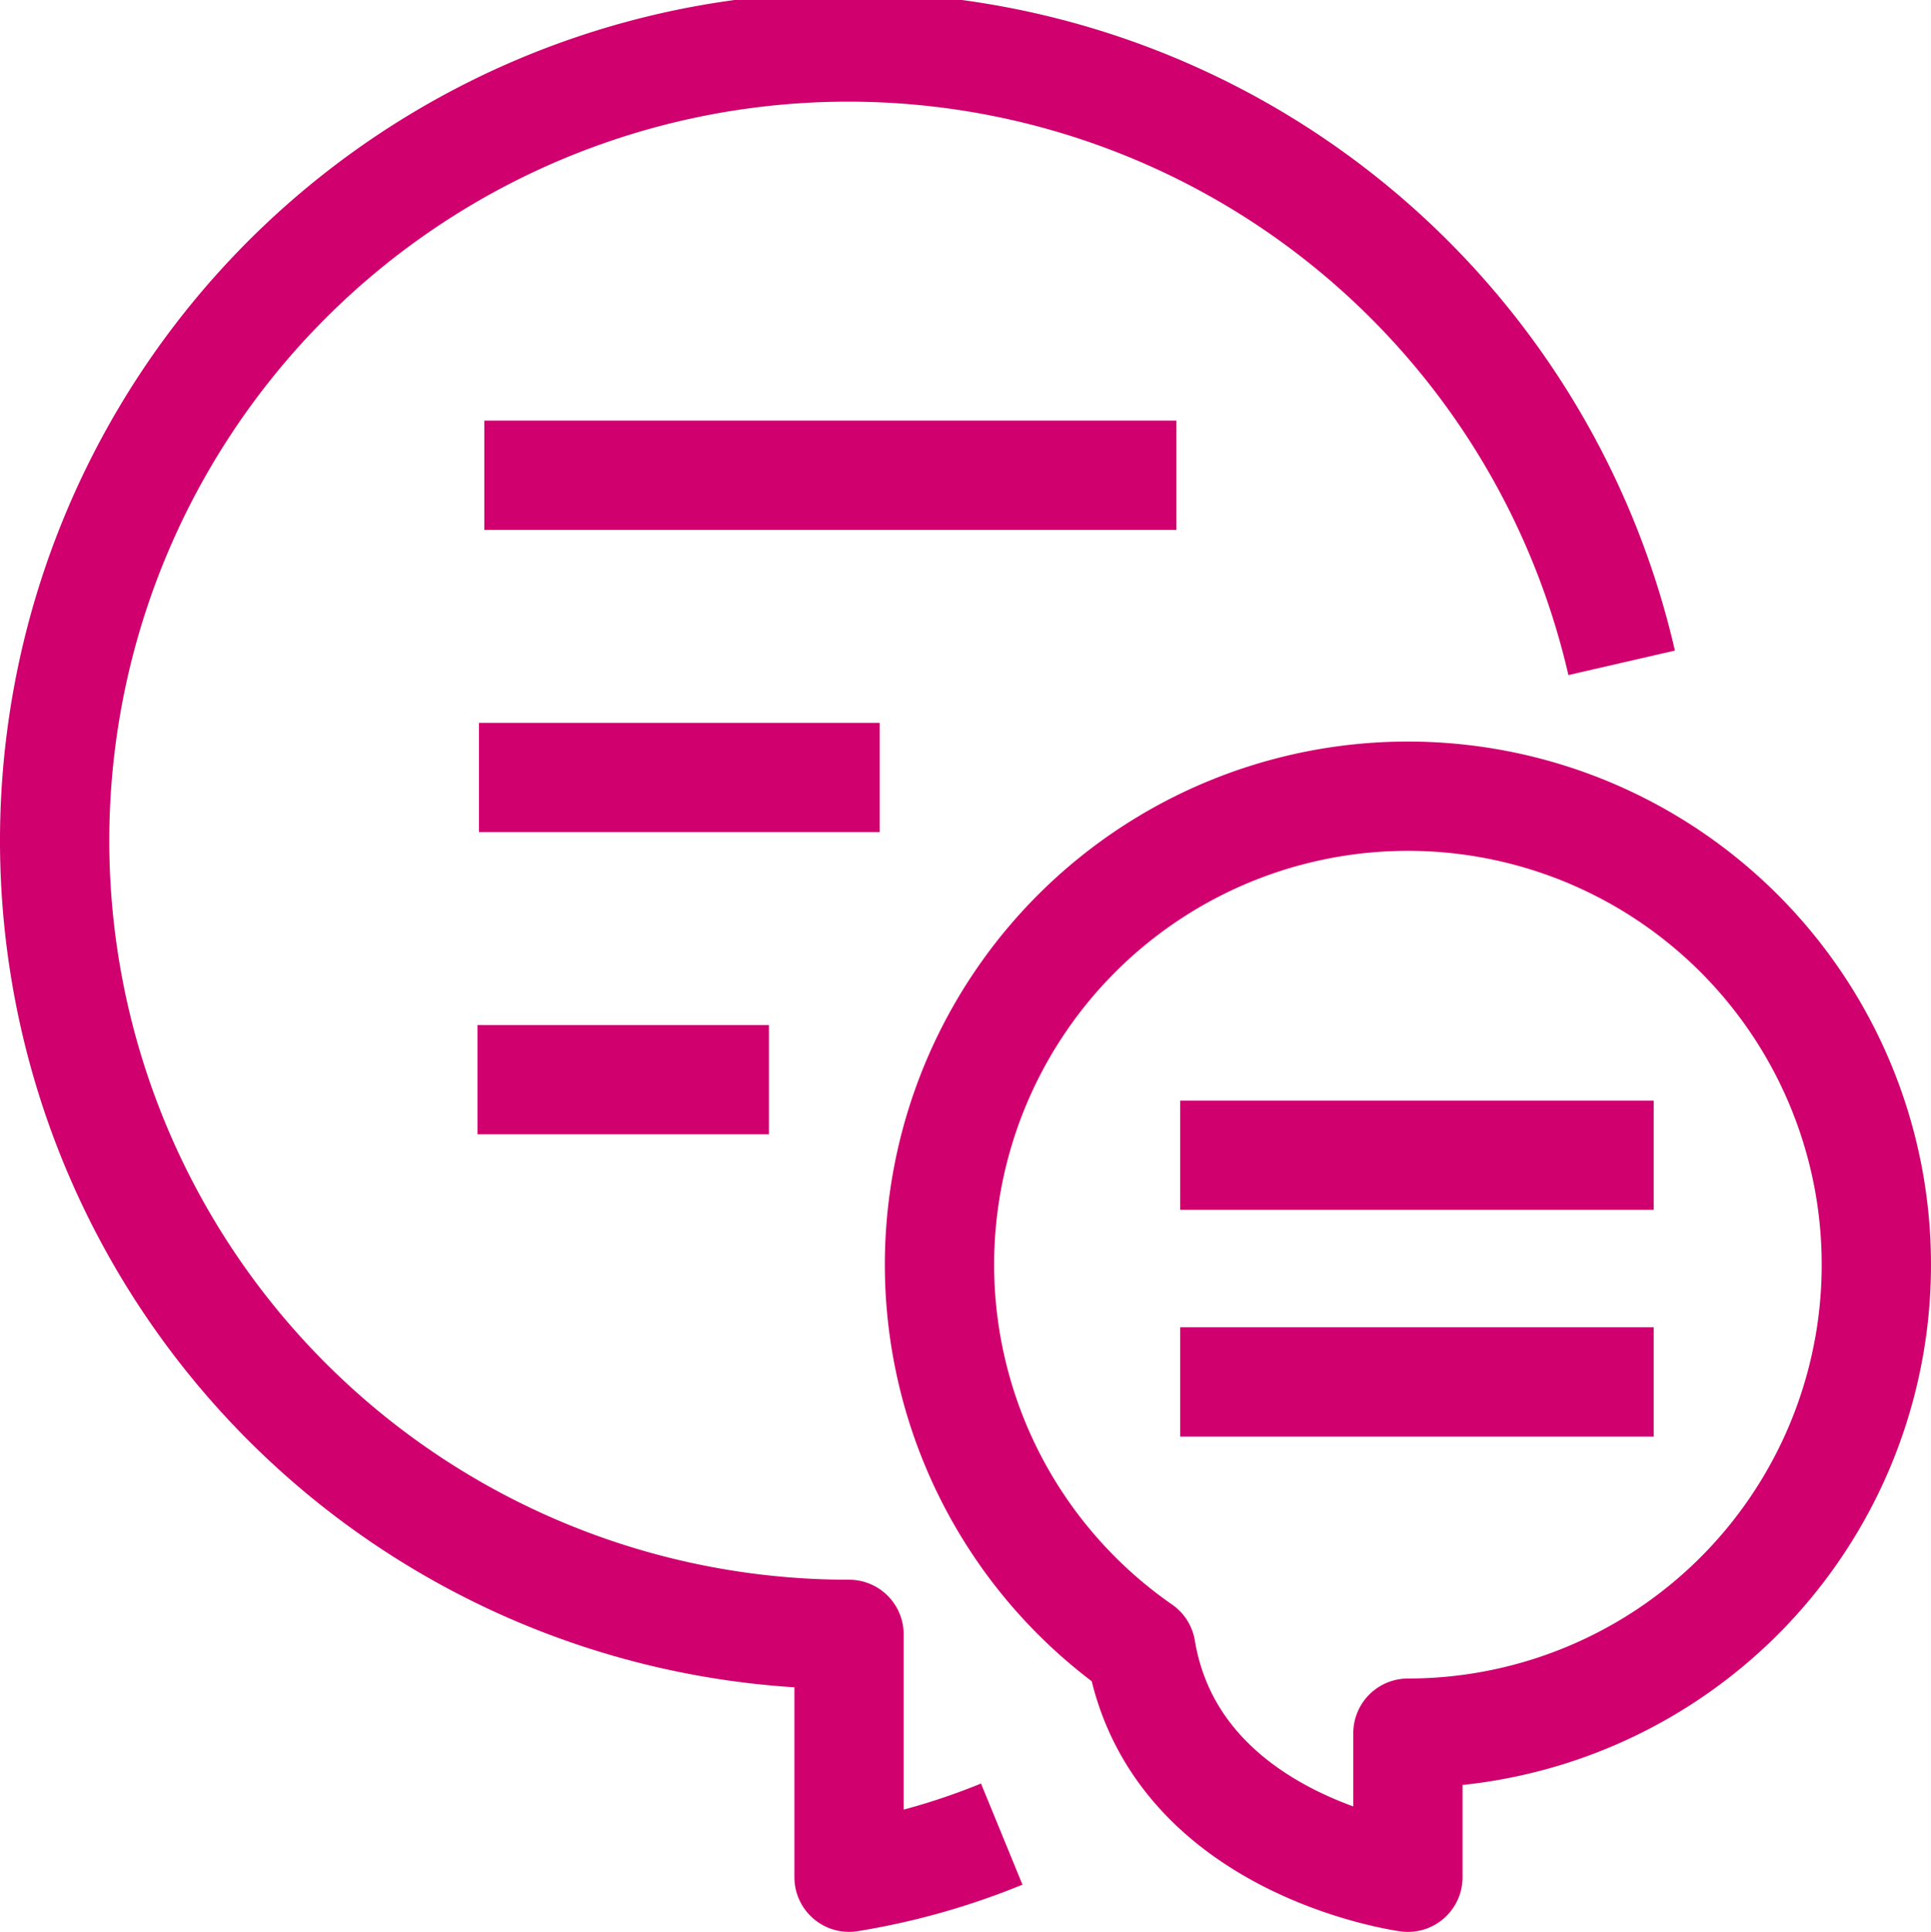 <svg xmlns="http://www.w3.org/2000/svg" width="53.008" height="53.027" viewBox="0 0 53.008 53.027">
  <g id="_25-Speech_Bubble" data-name="25-Speech Bubble" transform="translate(0.507 0.525)">
    <path id="Path_48350" data-name="Path 48350" d="M44.009,17.668A21.785,21.785,0,1,0,22.8,44.335V51a19.137,19.137,0,0,0,4.192-1.183" transform="translate(0 0)" fill="none" stroke="#d0006f" stroke-linejoin="round" stroke-width="3"/>
    <path id="Path_48351" data-name="Path 48351" d="M15,25.4A12.859,12.859,0,1,1,27.859,38.257v3.954s-6.429-.868-7.329-6.252A12.859,12.859,0,0,1,15,25.4Z" transform="translate(10.283 8.79)" fill="none" stroke="#d0006f" stroke-linejoin="round" stroke-width="3"/>
    <line id="Line_70" data-name="Line 70" x2="19" transform="translate(12.787 12.519)" fill="none" stroke="#d0006f" stroke-linejoin="round" stroke-width="3"/>
    <line id="Line_71" data-name="Line 71" x2="11" transform="translate(12.641 20.815)" fill="none" stroke="#d0006f" stroke-linejoin="round" stroke-width="3"/>
    <line id="Line_72" data-name="Line 72" x2="8" transform="translate(12.601 29.11)" fill="none" stroke="#d0006f" stroke-linejoin="round" stroke-width="3"/>
    <line id="Line_73" data-name="Line 73" x2="13" transform="translate(31.89 31.184)" fill="none" stroke="#d0006f" stroke-linejoin="round" stroke-width="3"/>
    <line id="Line_74" data-name="Line 74" x2="13" transform="translate(31.89 37.406)" fill="none" stroke="#d0006f" stroke-linejoin="round" stroke-width="3"/>
  </g>
</svg>
